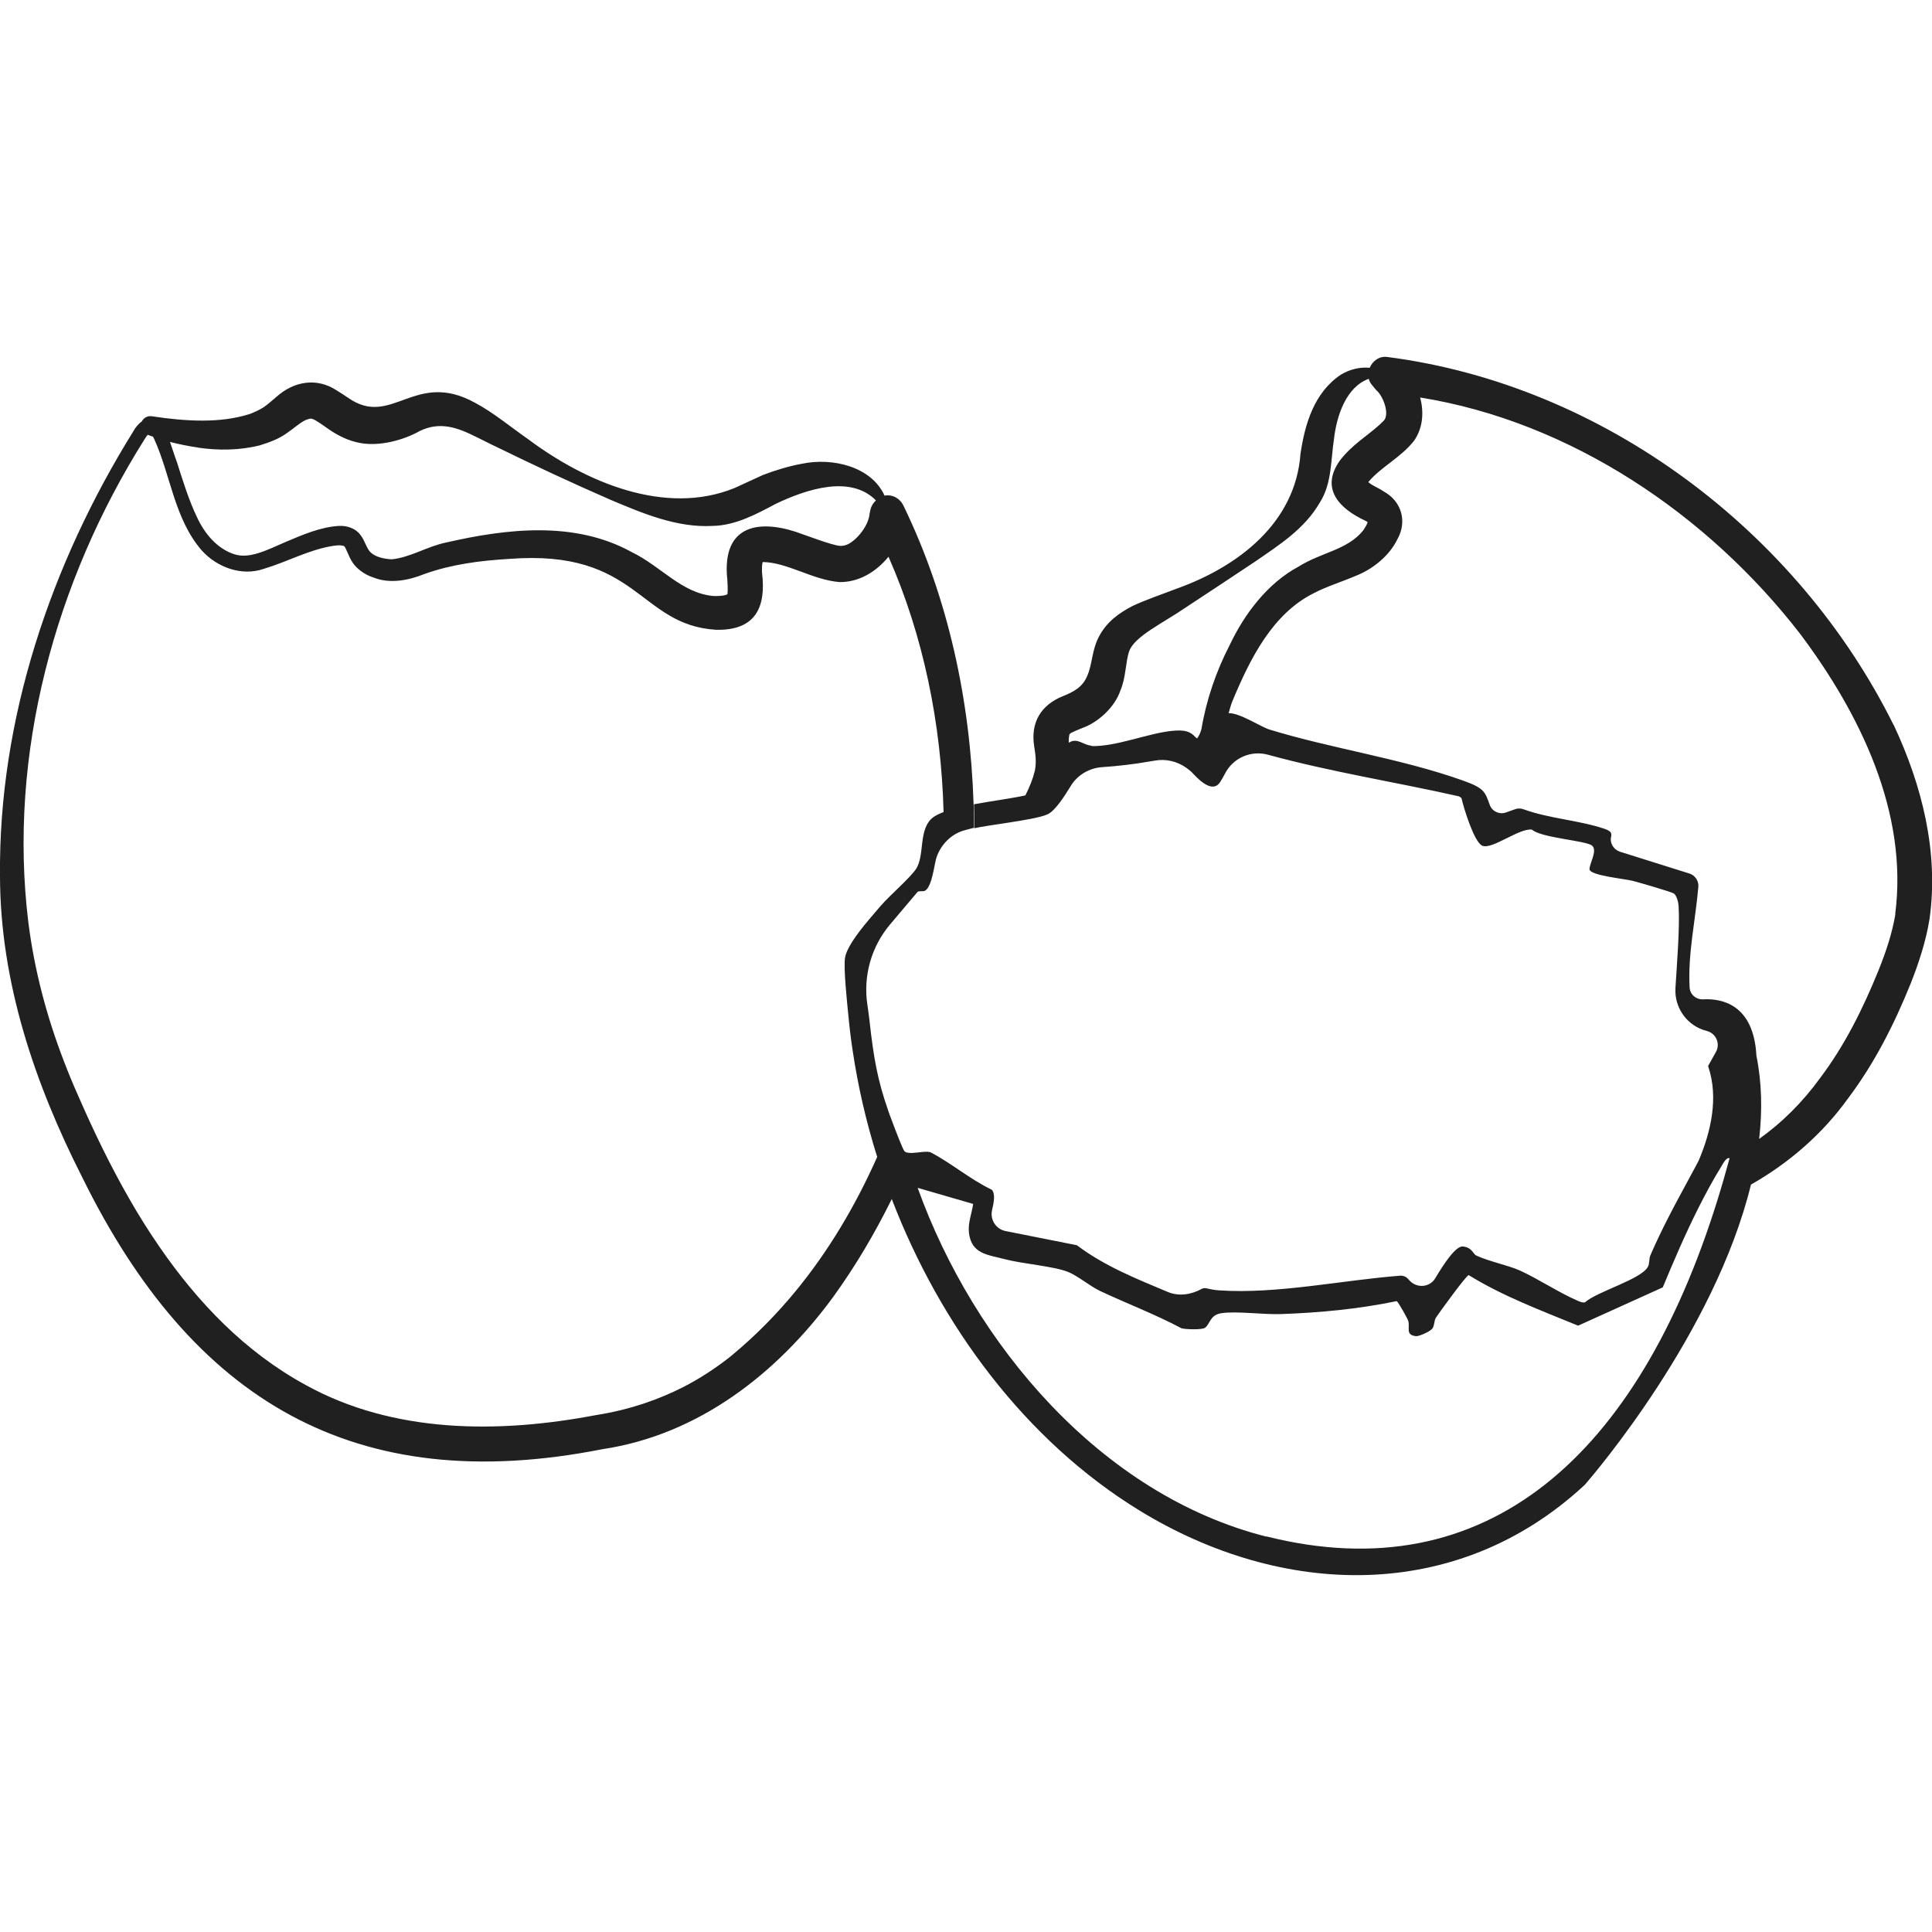 <svg viewBox="0 0 141.73 141.73" version="1.1" xmlns="http://www.w3.org/2000/svg" id="Calque_1">
  
  <defs>
    <style>
      .st0 {
        fill: #202020;
      }
    </style>
  </defs>
  <path d="M138.91,53.18c-7.05-14.21-21.28-24.94-37.12-26.99-.6-.09-1.1.29-1.31.79-.72-.07-1.47.12-2.09.49-1.99,1.31-2.67,3.65-2.99,5.84-.37,5.04-4.55,8.26-9.1,9.88-.98.38-2.28.82-3.23,1.27-.99.52-1.86,1.14-2.43,2.2-.56,1.03-.49,2.06-.89,2.94-.32.77-.93,1.13-1.75,1.46-1.63.64-2.42,1.94-2.13,3.71.1.61.17,1.16.04,1.79-.15.61-.39,1.2-.69,1.79-1.01.22-2.45.41-3.77.65,0,.19.02.39.02.58,0,.39,0,.79,0,1.18.51-.12,1.49-.25,2.49-.41,1.17-.18,2.36-.38,2.86-.6.04-.02.09-.04.12-.06.53-.32,1.13-1.25,1.62-2.05.49-.79,1.34-1.29,2.26-1.36,1.2-.08,2.39-.22,3.58-.43.1-.02.21-.03.31-.05.81-.15,1.64.05,2.31.52.18.13.36.27.51.44.69.74,1.5,1.35,1.98.61.12-.18.23-.39.35-.61.59-1.16,1.91-1.74,3.17-1.39,4.6,1.26,9.35,2,14,3.05l.18.12c.16.72.93,3.25,1.53,3.5.72.31,2.71-1.31,3.64-1.18.71.62,3.99.8,4.42,1.18.42.37-.25,1.4-.19,1.75.08.44,2.58.68,3.17.83.46.12,2.84.8,3.03.94.19.14.32.66.33.9.1,1.57-.13,4.34-.23,6v.03c-.09,1.46.88,2.79,2.3,3.14.67.17,1.01.93.67,1.54l-.57,1.02s0,.07.02.1c.74,2.23.2,4.7-.72,6.86h0c-.17.33-.35.66-.53.99-.56,1.05-1.14,2.09-1.68,3.15-.47.92-.92,1.85-1.33,2.8-.11.26-.05.6-.18.84-.5.93-3.73,1.81-4.62,2.61-.21.04-.39-.06-.58-.14-1.32-.57-2.88-1.6-4.2-2.2-.88-.39-2.27-.66-3.2-1.1-.23-.11-.3-.59-.97-.66-.51-.06-1.37,1.22-2.03,2.33-.43.71-1.41.75-1.94.11-.14-.17-.31-.29-.58-.3-4.25.32-9.08,1.37-13.33,1.08-.81-.05-1-.26-1.28-.11-.78.43-1.69.57-2.51.22-2.31-.97-4.64-1.9-6.65-3.42l-5.23-1.04c-.71-.14-1.16-.84-.99-1.55.14-.58.24-1.19-.02-1.48-1.57-.75-2.94-1.93-4.46-2.73-.26-.14-.89.01-1.38.03-.25,0-.46-.01-.57-.13-.12-.13-.61-1.4-.93-2.26-.13-.34-.23-.61-.27-.74-.76-2.18-1.06-3.79-1.37-6.63-.04-.33-.09-.71-.15-1.11-.32-2.12.29-4.27,1.67-5.9l2.02-2.39c.13-.08.4,0,.54-.08.39-.22.57-1.15.75-2.08.09-.48.3-.91.59-1.29,0-.54,0-1.07,0-1.6,0,.53,0,1.06,0,1.6.39-.51.94-.9,1.59-1.07.21-.06.43-.11.64-.17,0,0,0,0,.01,0,0-.39,0-.79,0-1.18,0-.19-.01-.39-.02-.58-.24-7.51-1.83-15.06-5.16-21.91-.17-.34-.5-.62-.9-.7-.16-.03-.31-.03-.47,0-.97-2.14-3.82-2.81-6.06-2.34-.94.17-1.96.48-2.85.82-.6.27-1.49.68-2.09.96-5.08,2.07-10.91-.42-15.13-3.57-1.21-.84-2.6-1.99-3.89-2.67-4.45-2.48-6.14,1.89-9.35-.39-.21-.14-.6-.4-.82-.53-1.46-.96-3.14-.68-4.43.48-.28.23-.65.57-.94.76-.29.19-.65.35-.98.48-2.18.71-4.73.55-7.19.18-.31-.06-.62.1-.76.38,0,0,0,0,0,0,0,0,0,0,0,0-.26.18-.48.46-.62.72C3.73,41.38-.11,52.75,0,64.25c.01,7.79,2.55,15.26,6.05,22.15,8.02,16.29,19.93,23.51,38.15,19.91,7.02-1.05,12.79-5.53,16.91-11.15,1.65-2.28,3.07-4.69,4.31-7.2,3.56,9.29,9.82,17.72,18.14,22.83,10.52,6.46,23.33,6.81,32.65-1.82.03-.03.05-.05.08-.08.63-.73,9.49-11.06,12.16-21.99,2.79-1.58,5.25-3.72,7.12-6.32,1.96-2.6,3.41-5.49,4.6-8.44.57-1.44,1.12-3.09,1.38-4.73.69-4.9-.56-9.82-2.63-14.23ZM14.54,32.84c1.43.21,3.02.21,4.52-.17.71-.22,1.43-.48,2.03-.93.42-.28.89-.72,1.34-.93.16-.05.33-.14.47-.08.19.02.96.58,1.13.7.54.38,1.26.8,2.08,1,1.43.38,3.18-.05,4.4-.66,1.48-.86,2.78-.53,4.21.18.46.21,1.17.59,1.63.8,2.78,1.36,5.62,2.69,8.45,3.92,2.35.99,4.86,2.06,7.49,1.91,1.65-.03,3.2-.86,4.62-1.62,2.27-1.08,5.48-2.14,7.35-.25-.2.18-.35.42-.41.7l-.06.28c-.06.84-.91,1.93-1.64,2.26-.47.18-.68.08-1.22-.06-.62-.18-1.31-.44-2.03-.69-2.79-1.07-5.79-.96-5.58,2.91.05.46.09,1.23.04,1.49-.02,0-.05.02-.1.04-.19.07-.67.1-.96.08-2.32-.23-3.77-2.15-5.96-3.22-4.19-2.31-9.17-1.72-13.62-.7-1.37.28-2.63,1.1-3.98,1.23-.51-.02-1.16-.15-1.52-.48-.33-.27-.44-.9-.79-1.32-.35-.48-1-.68-1.56-.65-1.37.08-2.69.66-3.92,1.18-1.35.58-2.65,1.28-3.79.89-1.24-.41-2.15-1.5-2.71-2.71-.61-1.27-1.03-2.66-1.48-4.06-.17-.45-.32-.96-.5-1.46.67.17,1.35.31,2.05.41ZM53.78,99.35c-.1.08-.19.16-.29.24-1.08.84-2.19,1.56-3.36,2.16-.89.45-1.8.84-2.75,1.16-1.17.4-2.38.7-3.66.9-7.14,1.36-14.84,1.36-21.3-2.21-4.42-2.41-7.9-6.03-10.74-10.16-.77-1.12-1.5-2.28-2.18-3.47-1.43-2.49-2.68-5.09-3.8-7.67-.36-.8-.69-1.61-1-2.42-1.27-3.29-2.18-6.71-2.62-10.22-1.51-12.32,1.96-25.02,8.54-35.46l.14-.21s.01-.01.02-.02c.02-.02.04-.05.05-.07,0,0,.01,0,.02,0,.12.05.25.09.37.13,0,0,0,0,0,0,0,0,0,0,0,0,.03.05.06.11.09.17,1.21,2.66,1.48,5.86,3.49,8.18,1.13,1.25,2.94,1.91,4.55,1.35,1.77-.53,3.31-1.41,5.11-1.69.19-.02.45-.06.62-.02.04.01.11,0,.12.03.02.02.05.01.06.03.02,0,.03.03.04.05.25.44.38,1.03.87,1.5.37.36.82.61,1.24.74,1.2.48,2.59.2,3.72-.26,2.02-.72,4.08-.98,6.23-1.11,9.47-.73,9.46,4.84,15.16,5.2,2.9.07,3.7-1.64,3.38-4.21-.01-.31,0-.57.04-.72,0-.02.01-.03.02-.04,1.79.02,3.67,1.32,5.63,1.47,1.42.02,2.7-.76,3.59-1.86,2.58,5.85,3.87,12.29,4.04,18.73-.08.03-.15.06-.22.09-.33.14-.59.3-.75.48-.15.17-.27.37-.35.58-.27.68-.25,1.52-.4,2.23-.06.27-.14.53-.27.75-.4.65-1.98,2-2.63,2.76-.22.25-.51.59-.82.96-.44.52-.91,1.11-1.26,1.66-.27.43-.48.85-.53,1.19-.12.75.16,3.35.25,4.27.08.84.18,1.68.31,2.53.39,2.61.99,5.23,1.8,7.8-1.59,3.58-3.58,6.93-6.01,9.88-1.38,1.67-2.89,3.21-4.55,4.59ZM80.08,54.7c-.59-.02-1.03-.6-1.63-.24-.01,0-.02.02-.04.03-.02-.21,0-.42.04-.6.04-.05.02-.05.05-.07.04-.07.81-.38.91-.42,1.14-.4,2.38-1.52,2.79-2.77.41-.96.36-2.07.64-2.87.41-1.1,2.5-2.06,4.15-3.2,1.71-1.13,3.41-2.24,5.11-3.38,1.75-1.21,3.61-2.38,4.73-4.33.88-1.38.79-3.1,1.03-4.65.2-1.73.9-3.81,2.55-4.41.04.17.13.33.26.48l.28.34s.17.15.27.3c.34.5.63,1.35.37,1.85-.04.07-.22.25-.41.42-.95.85-1.98,1.44-2.87,2.58-1.48,2.06-.1,3.54,1.87,4.45.07.04.12.07.15.1-.05.18-.21.41-.31.58-1.16,1.46-3.06,1.61-4.75,2.67-2.3,1.23-4,3.51-5.07,5.78-.98,1.89-1.71,4.02-2.06,6.13-.06.25-.17.49-.32.7-.05-.03-.1-.07-.14-.11-.35-.37-.69-.55-1.74-.44-1.73.18-4.11,1.17-5.87,1.11ZM92.92,112.73c-12.19-3.07-21.5-14.17-25.6-25.59l4.07,1.18c-.1.7-.39,1.39-.31,2.11.18,1.57,1.37,1.61,2.66,1.95,1.29.34,3.54.5,4.62.93.71.29,1.6,1.04,2.33,1.39,1.98.93,4.04,1.71,5.98,2.74.32.09,1.5.12,1.72-.03.39-.27.35-.93,1.18-1.07,1.05-.18,3.17.11,4.39.06,2.85-.1,5.7-.37,8.5-.95.1.03.78,1.25.84,1.43.17.49-.24,1.04.56,1.14.24.03,1.06-.35,1.21-.55.18-.23.11-.58.29-.84.27-.4,2.19-3.05,2.38-3.09,2.51,1.55,5.3,2.59,8.03,3.71l6.21-2.81c.78-1.88,1.64-3.89,2.6-5.8.54-1.07,1.1-2.11,1.7-3.08.1-.16.37-.7.6-.59-.29,1.07-.59,2.11-.91,3.13-5.81,18.62-16.87,28.68-33.07,24.61ZM139.05,67.03c-.24,1.42-.67,2.73-1.25,4.17-1.13,2.79-2.48,5.5-4.26,7.86-1.31,1.81-2.82,3.3-4.49,4.49.24-2.06.2-4.12-.2-6.1-.2-3.79-2.56-4.21-3.9-4.14-.52.03-.97-.35-1-.87-.14-2.47.43-4.92.64-7.39.02-.26-.07-.51-.24-.7-.11-.13-.26-.22-.42-.27l-5.09-1.6c-.46-.15-.76-.62-.65-1.1.05-.23.03-.4-.46-.57-1.87-.64-4.06-.75-5.96-1.44-.21-.08-.43-.08-.64,0l-.65.23c-.48.17-1.02-.07-1.19-.55-.35-.94-.36-1.22-1.97-1.79-4.57-1.63-9.6-2.33-14.22-3.75-.6-.19-2.2-1.24-2.97-1.19.09-.33.18-.65.31-.96,1.26-3.01,2.89-6.31,5.91-7.83.96-.51,2.03-.82,3.26-1.35,1.13-.47,2.32-1.42,2.89-2.6.75-1.3.33-2.8-.98-3.52-.44-.3-.82-.41-1.14-.69,0-.01.01-.02.02-.03.91-1.09,2.41-1.8,3.36-3.04.64-.96.7-2.09.42-3.14,11.02,1.77,21.09,8.57,27.87,17.33,4.39,5.85,7.95,13.1,6.98,20.57Z" class="st0"></path>
</svg>